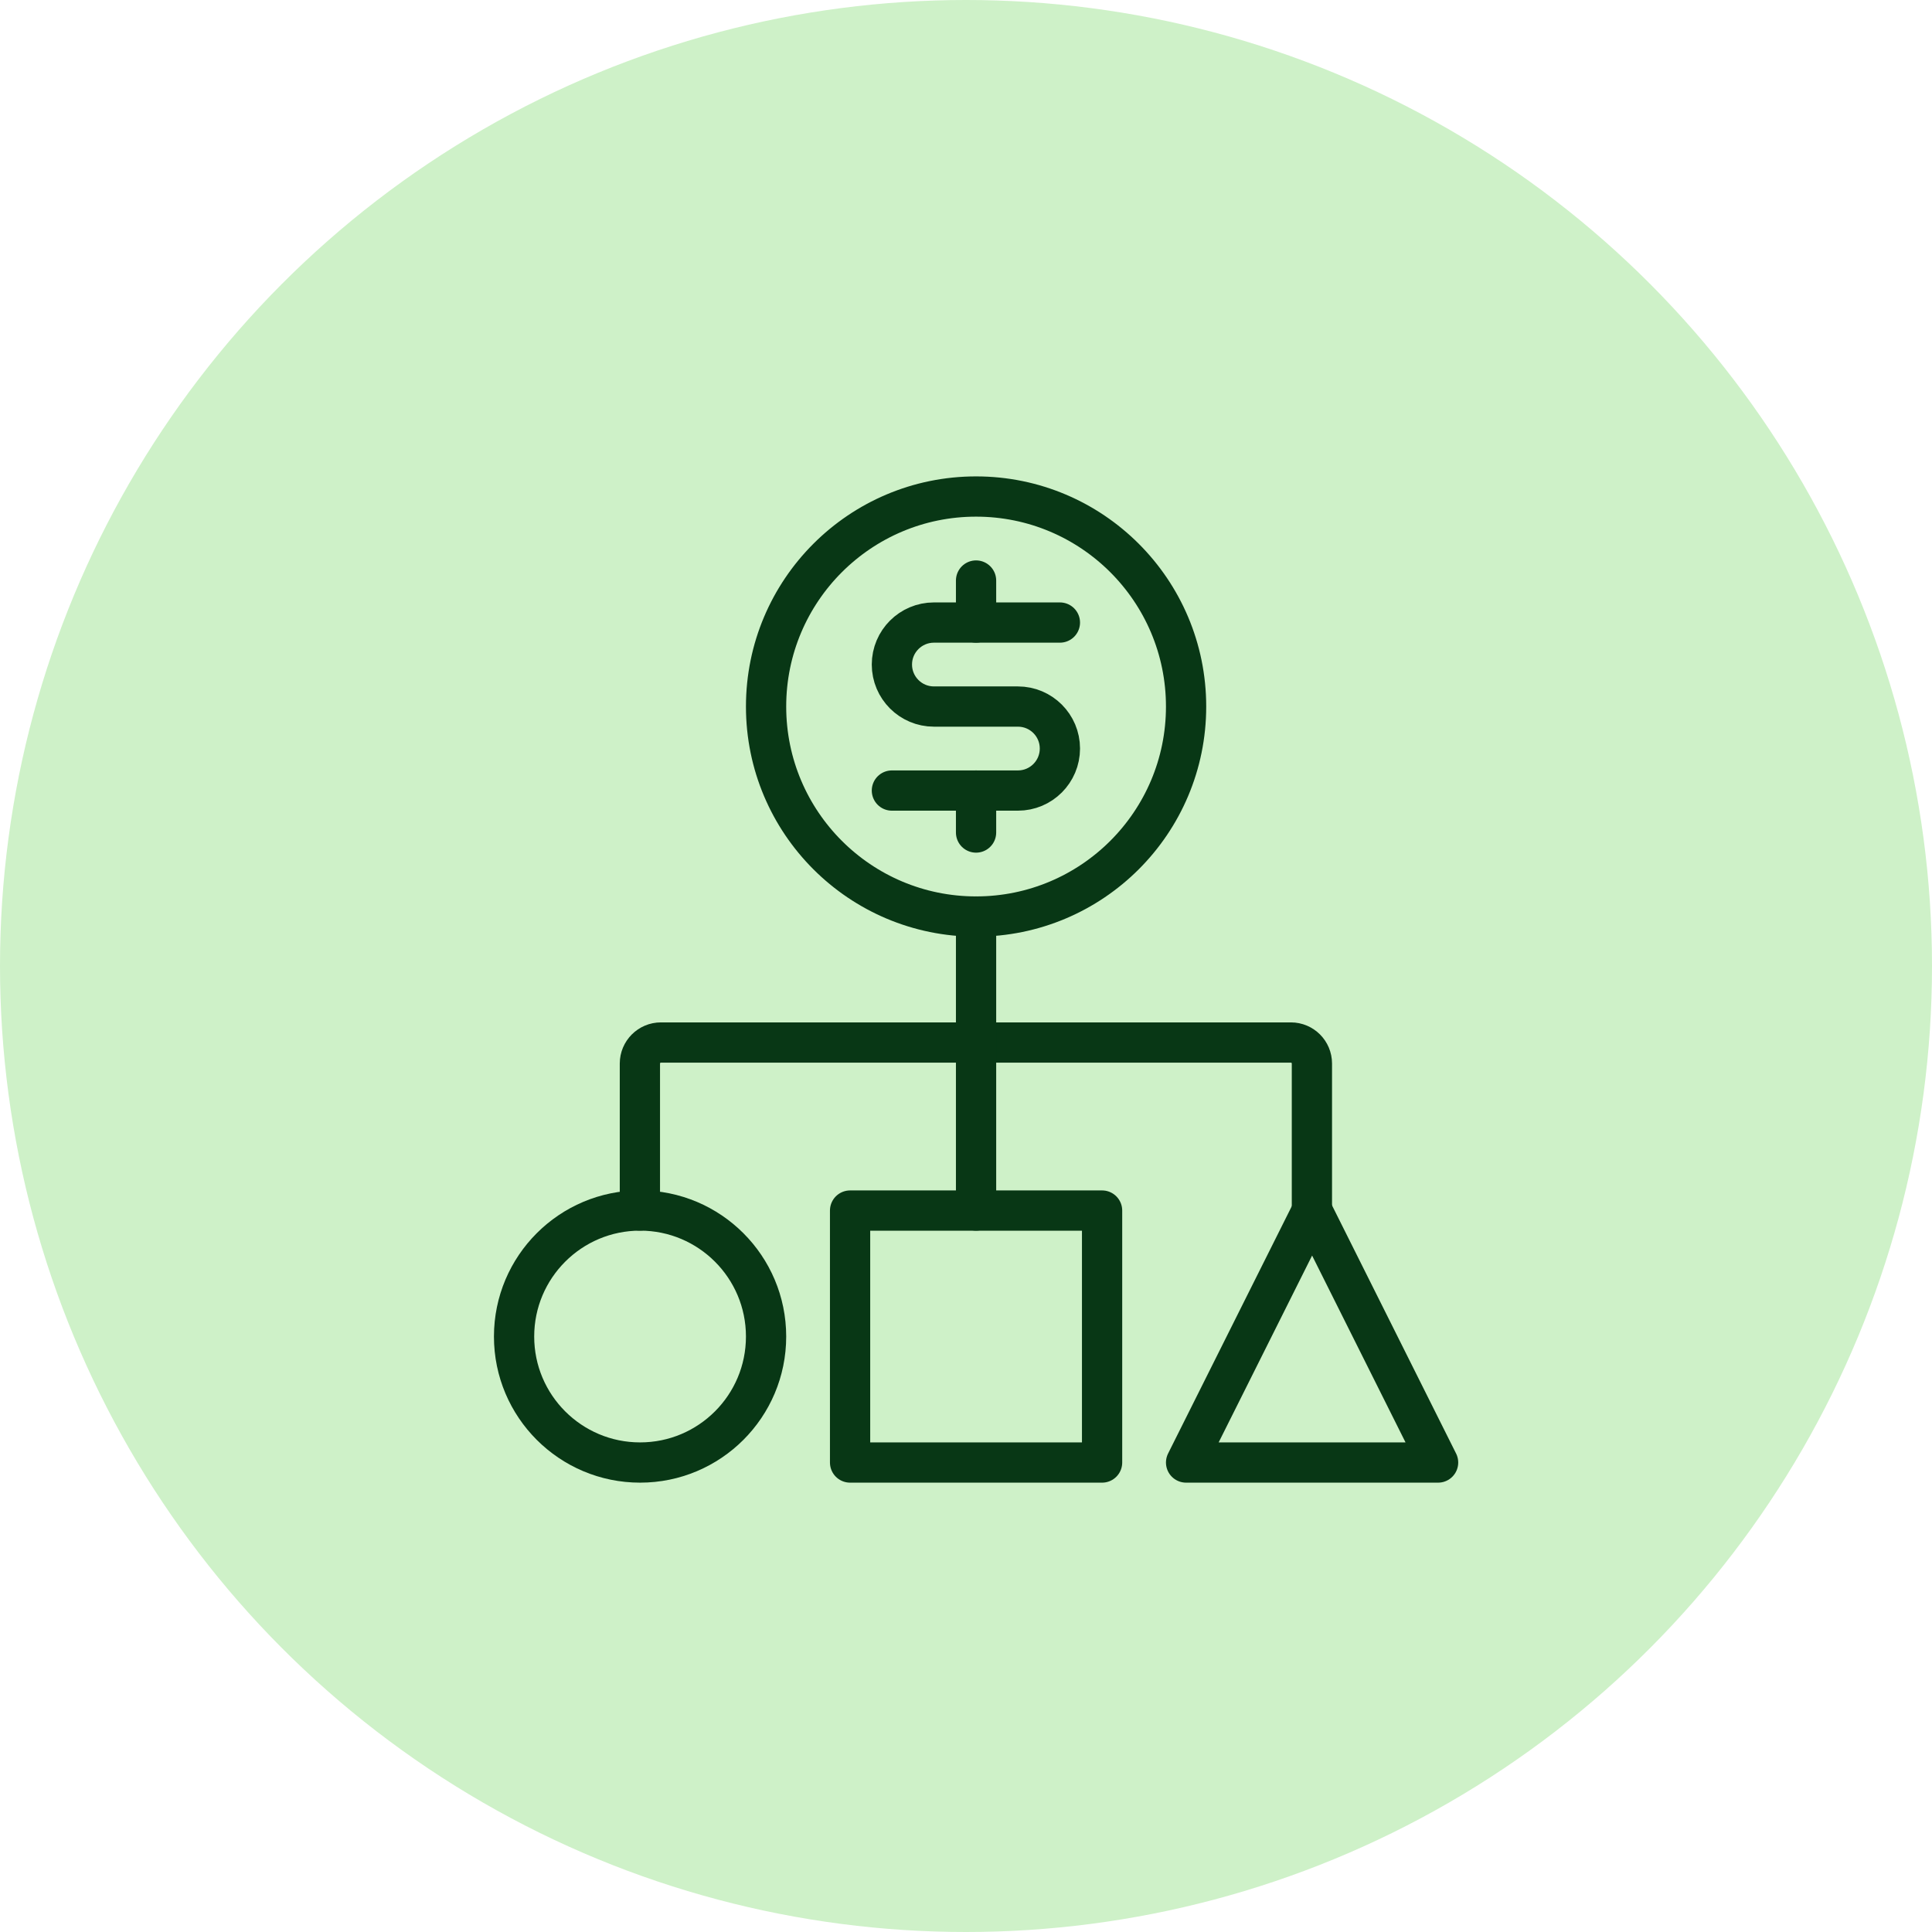 <svg width="48" height="48" viewBox="0 0 48 48" fill="none" xmlns="http://www.w3.org/2000/svg">
<circle cx="24" cy="24" r="24" fill="#CEF1C8"/>
<path d="M15.898 30.075V26.423C15.898 26.135 16.132 25.901 16.42 25.901H32.072C32.361 25.901 32.594 26.135 32.594 26.423V30.075" stroke="#083715" stroke-linecap="round" stroke-linejoin="round"/>
<path d="M24.25 22.771V30.075" stroke="#083715" stroke-linecap="round" stroke-linejoin="round"/>
<path fill-rule="evenodd" clip-rule="evenodd" d="M24.25 22.771C27.132 22.771 29.468 20.435 29.468 17.554C29.468 14.672 27.132 12.336 24.25 12.336C21.369 12.336 19.033 14.672 19.033 17.554C19.033 20.435 21.369 22.771 24.25 22.771Z" stroke="#083715" stroke-linecap="round" stroke-linejoin="round"/>
<path d="M24.25 19.641V20.684" stroke="#083715" stroke-linecap="round" stroke-linejoin="round"/>
<path d="M24.25 14.423V15.467" stroke="#083715" stroke-linecap="round" stroke-linejoin="round"/>
<path d="M22.159 19.641H25.29C25.866 19.641 26.333 19.174 26.333 18.597C26.333 18.021 25.866 17.554 25.29 17.554H23.203C22.627 17.554 22.159 17.087 22.159 16.51C22.159 15.934 22.627 15.467 23.203 15.467H26.333" stroke="#083715" stroke-linecap="round" stroke-linejoin="round"/>
<path fill-rule="evenodd" clip-rule="evenodd" d="M15.903 36.336C17.631 36.336 19.033 34.935 19.033 33.206C19.033 31.477 17.631 30.075 15.903 30.075C14.174 30.075 12.772 31.477 12.772 33.206C12.772 34.935 14.174 36.336 15.903 36.336Z" stroke="#083715" stroke-linecap="round" stroke-linejoin="round"/>
<path fill-rule="evenodd" clip-rule="evenodd" d="M21.12 30.076H27.381V36.336H21.12V30.076Z" stroke="#083715" stroke-linecap="round" stroke-linejoin="round"/>
<path fill-rule="evenodd" clip-rule="evenodd" d="M32.599 30.076L29.468 36.336H35.729L32.599 30.076Z" stroke="#083715" stroke-linecap="round" stroke-linejoin="round"/>
</svg>
